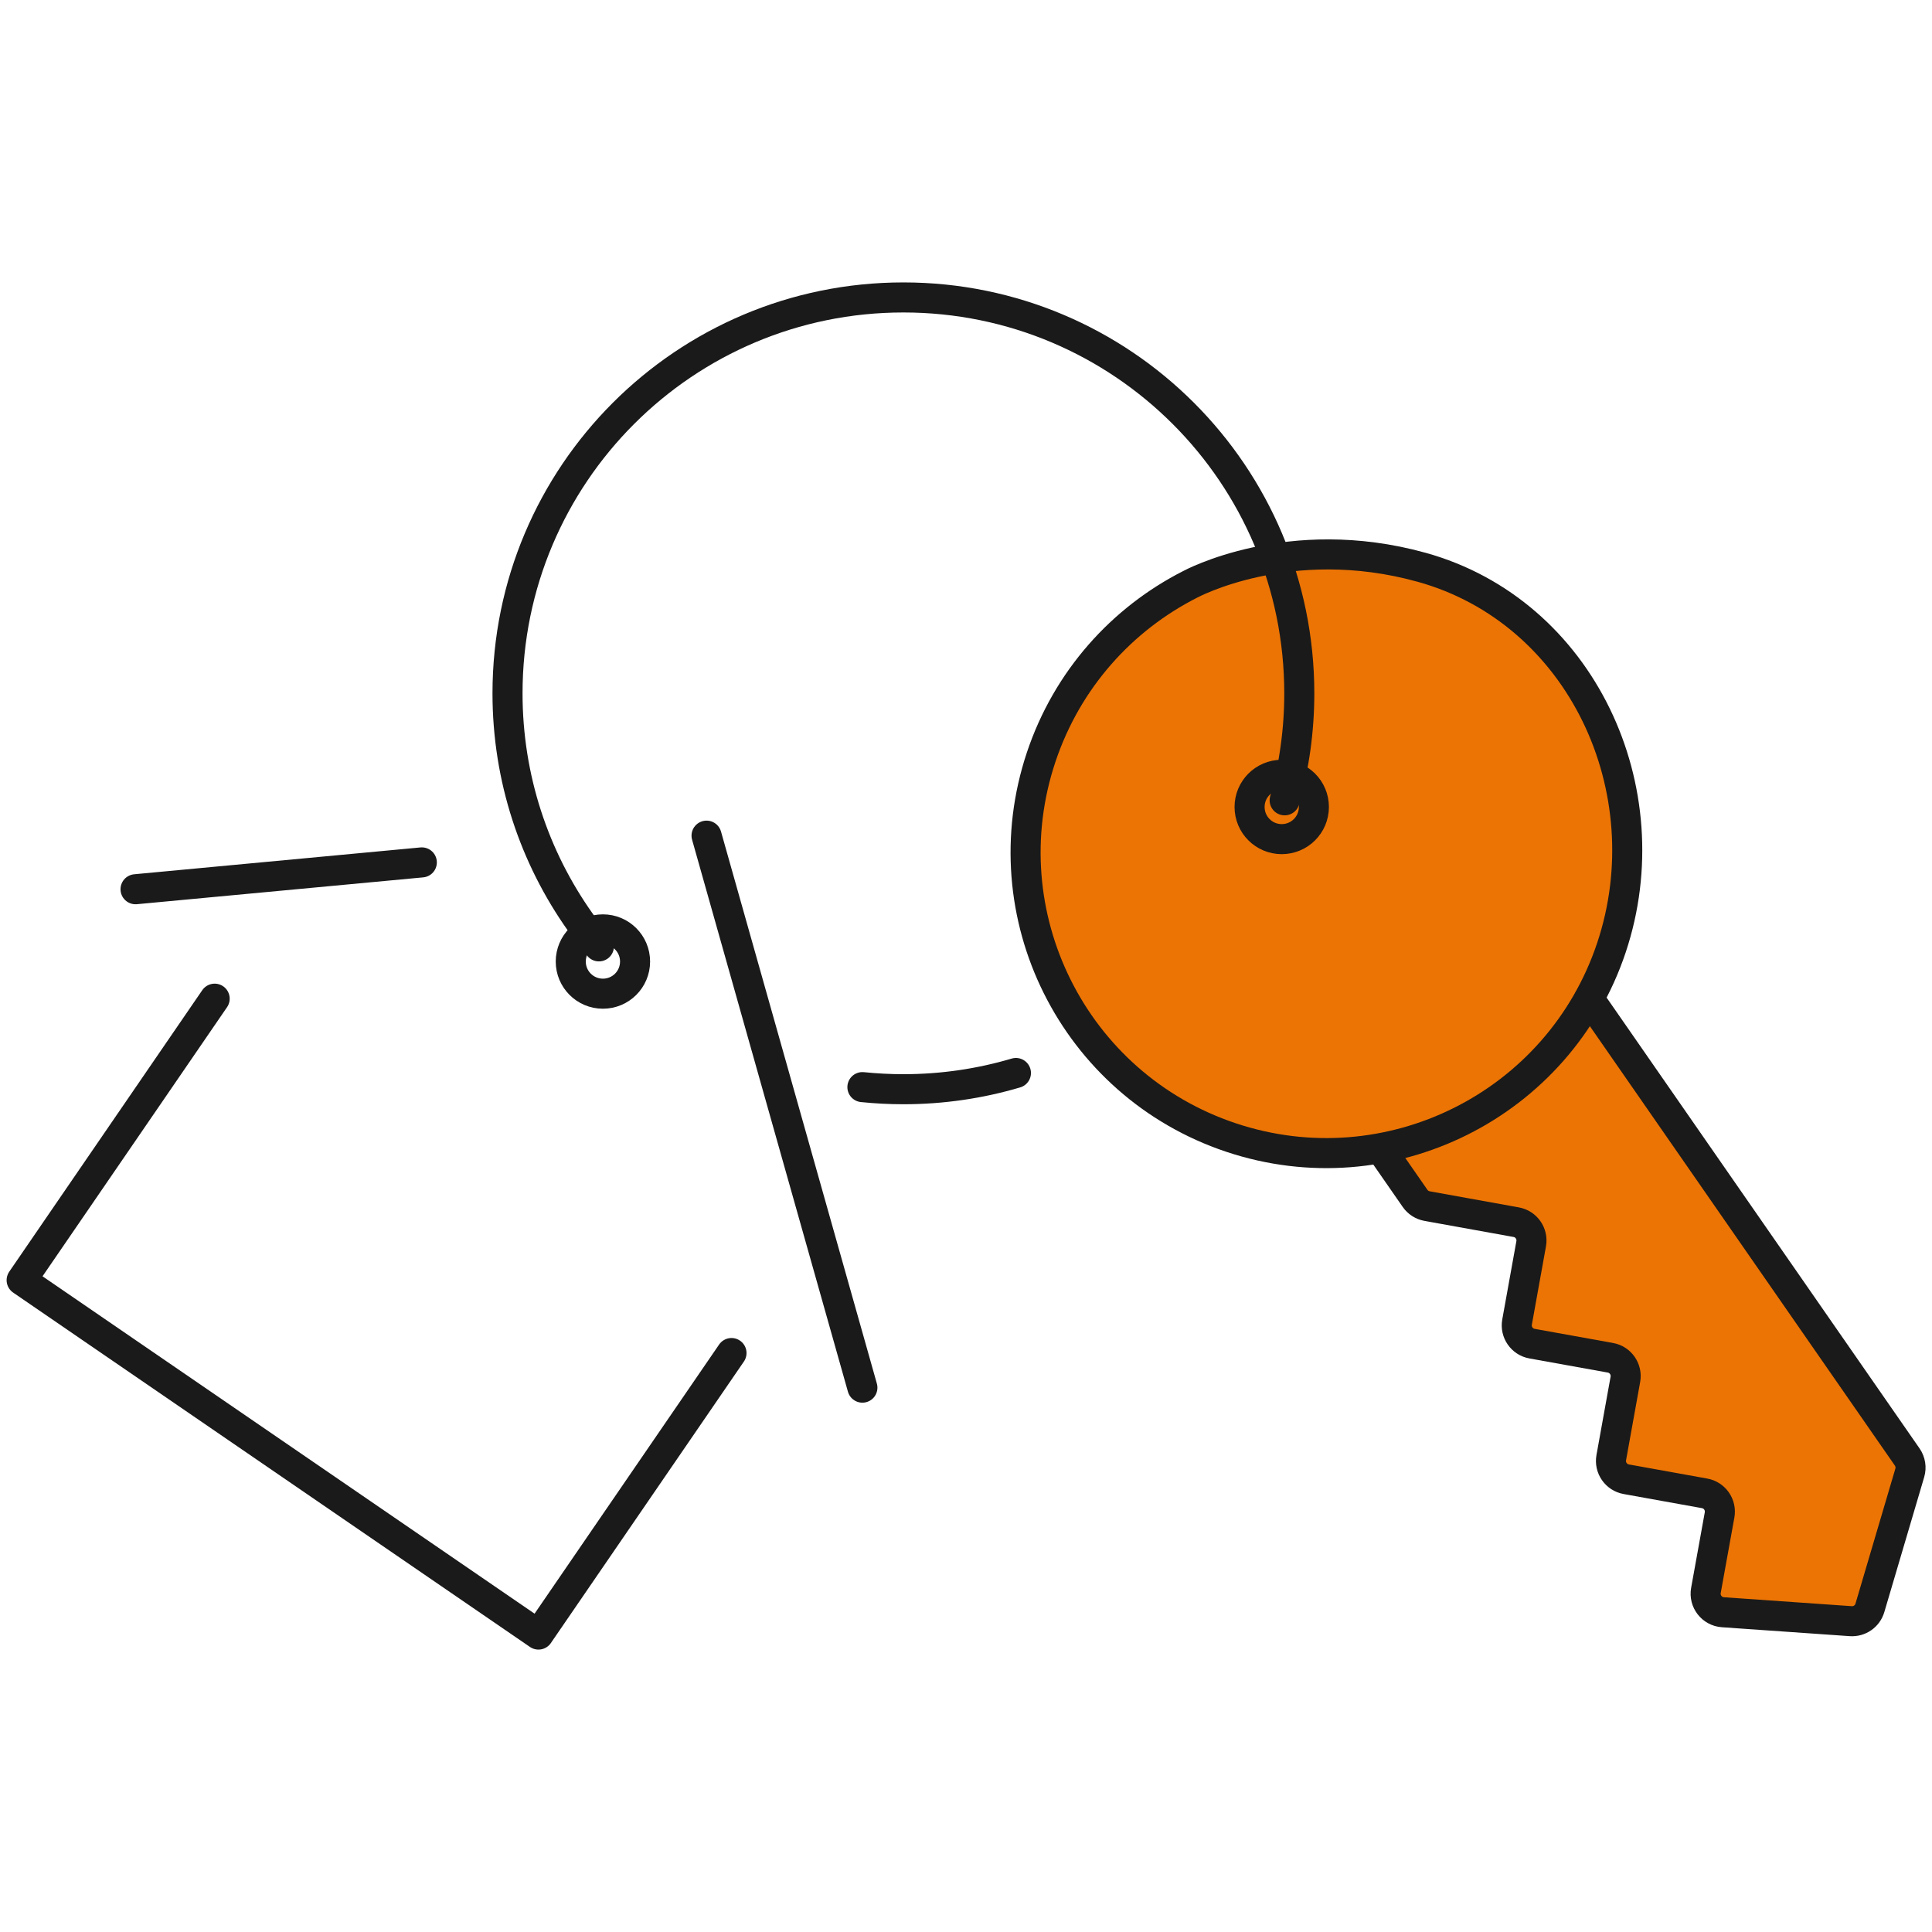 <?xml version="1.0" encoding="UTF-8"?><svg id="_ĎŽÓť_1" xmlns="http://www.w3.org/2000/svg" width="450" height="450" viewBox="0 0 450 450"><path d="M398.5,372.04l.15-7.4.69-16.05-23.27-5.7.64-8.25.65-19.19-23.37-4.35,3.33-25.27-10.54-2.32-15.98-3.22-9.16-13.73,49.11-30.28,66.39,91.6c6.98,9.54,7.82,28.51,1.12,42.66l-6.3,6.33c-4.66,3.41-29.94-.02-33.47-4.84Z" fill="#ec7404"/><line x1="98.25" y1="200.87" x2="31.57" y2="207.12" fill="none" stroke="#1a1a1a" stroke-linecap="round" stroke-linejoin="round" stroke-width="7"/><line x1="200.87" y1="323.21" x2="164.57" y2="194.64" fill="none" stroke="#1a1a1a" stroke-linecap="round" stroke-linejoin="round" stroke-width="7"/><polyline points="50 232.61 5.04 298.18 125.42 380.72 170.38 315.15" fill="none" stroke="#1a1a1a" stroke-linecap="round" stroke-linejoin="round" stroke-width="7"/><path d="M331.12,132.13c37.26,10.35,56.47,51.93,44.21,88.61-12.26,36.68-51.93,56.47-88.61,44.21-36.68-12.26-56.47-51.93-44.21-88.61,6.07-18.15,18.85-32.17,34.66-40.21,0,0,23.04-12.58,53.94-4Z" fill="#ec7404" stroke="#1a1a1a" stroke-linecap="round" stroke-linejoin="round" stroke-width="7"/><path d="M321.65,267.68l7.95,11.45c.65.94,1.65,1.58,2.78,1.79l20.77,3.75c2.35.42,3.91,2.67,3.49,5.02l-3.29,18.25c-.42,2.35,1.14,4.6,3.49,5.02l18.25,3.29c2.35.42,3.91,2.67,3.49,5.02l-3.29,18.25c-.42,2.35,1.14,4.6,3.49,5.02l18.25,3.29c2.35.42,3.91,2.67,3.49,5.02l-3.18,17.59c-.46,2.53,1.39,4.9,3.95,5.08l29.79,2.08c2.02.14,3.87-1.14,4.45-3.09l9.29-31.45c.37-1.26.15-2.61-.59-3.69l-74.08-106.72" fill="none" stroke="#1a1a1a" stroke-linecap="round" stroke-linejoin="round" stroke-width="7"/><path d="M299.22,186.41c2.22-7.93,3.41-16.28,3.41-24.92,0-50.92-41.28-92.21-92.21-92.21s-92.21,41.28-92.21,92.21c0,19.86,6.28,38.24,16.95,53.29,1.38,1.94,2.82,3.82,4.34,5.65" fill="none" stroke="#1a1a1a" stroke-linecap="round" stroke-linejoin="round" stroke-width="7"/><path d="M200.87,253.21c3.14.32,6.33.49,9.55.49,9.11,0,17.9-1.32,26.21-3.78" fill="none" stroke="#1a1a1a" stroke-linecap="round" stroke-linejoin="round" stroke-width="7"/><circle cx="298.54" cy="187.96" r="7.49" fill="none" stroke="#1a1a1a" stroke-linecap="round" stroke-linejoin="round" stroke-width="7"/><path d="M147.92,223.96c0-4.14-3.35-7.49-7.49-7.49s-7.49,3.35-7.49,7.49,3.35,7.49,7.49,7.49,7.49-3.35,7.49-7.49Z" fill="none" stroke="#1a1a1a" stroke-linecap="round" stroke-linejoin="round" stroke-width="7"/></svg>